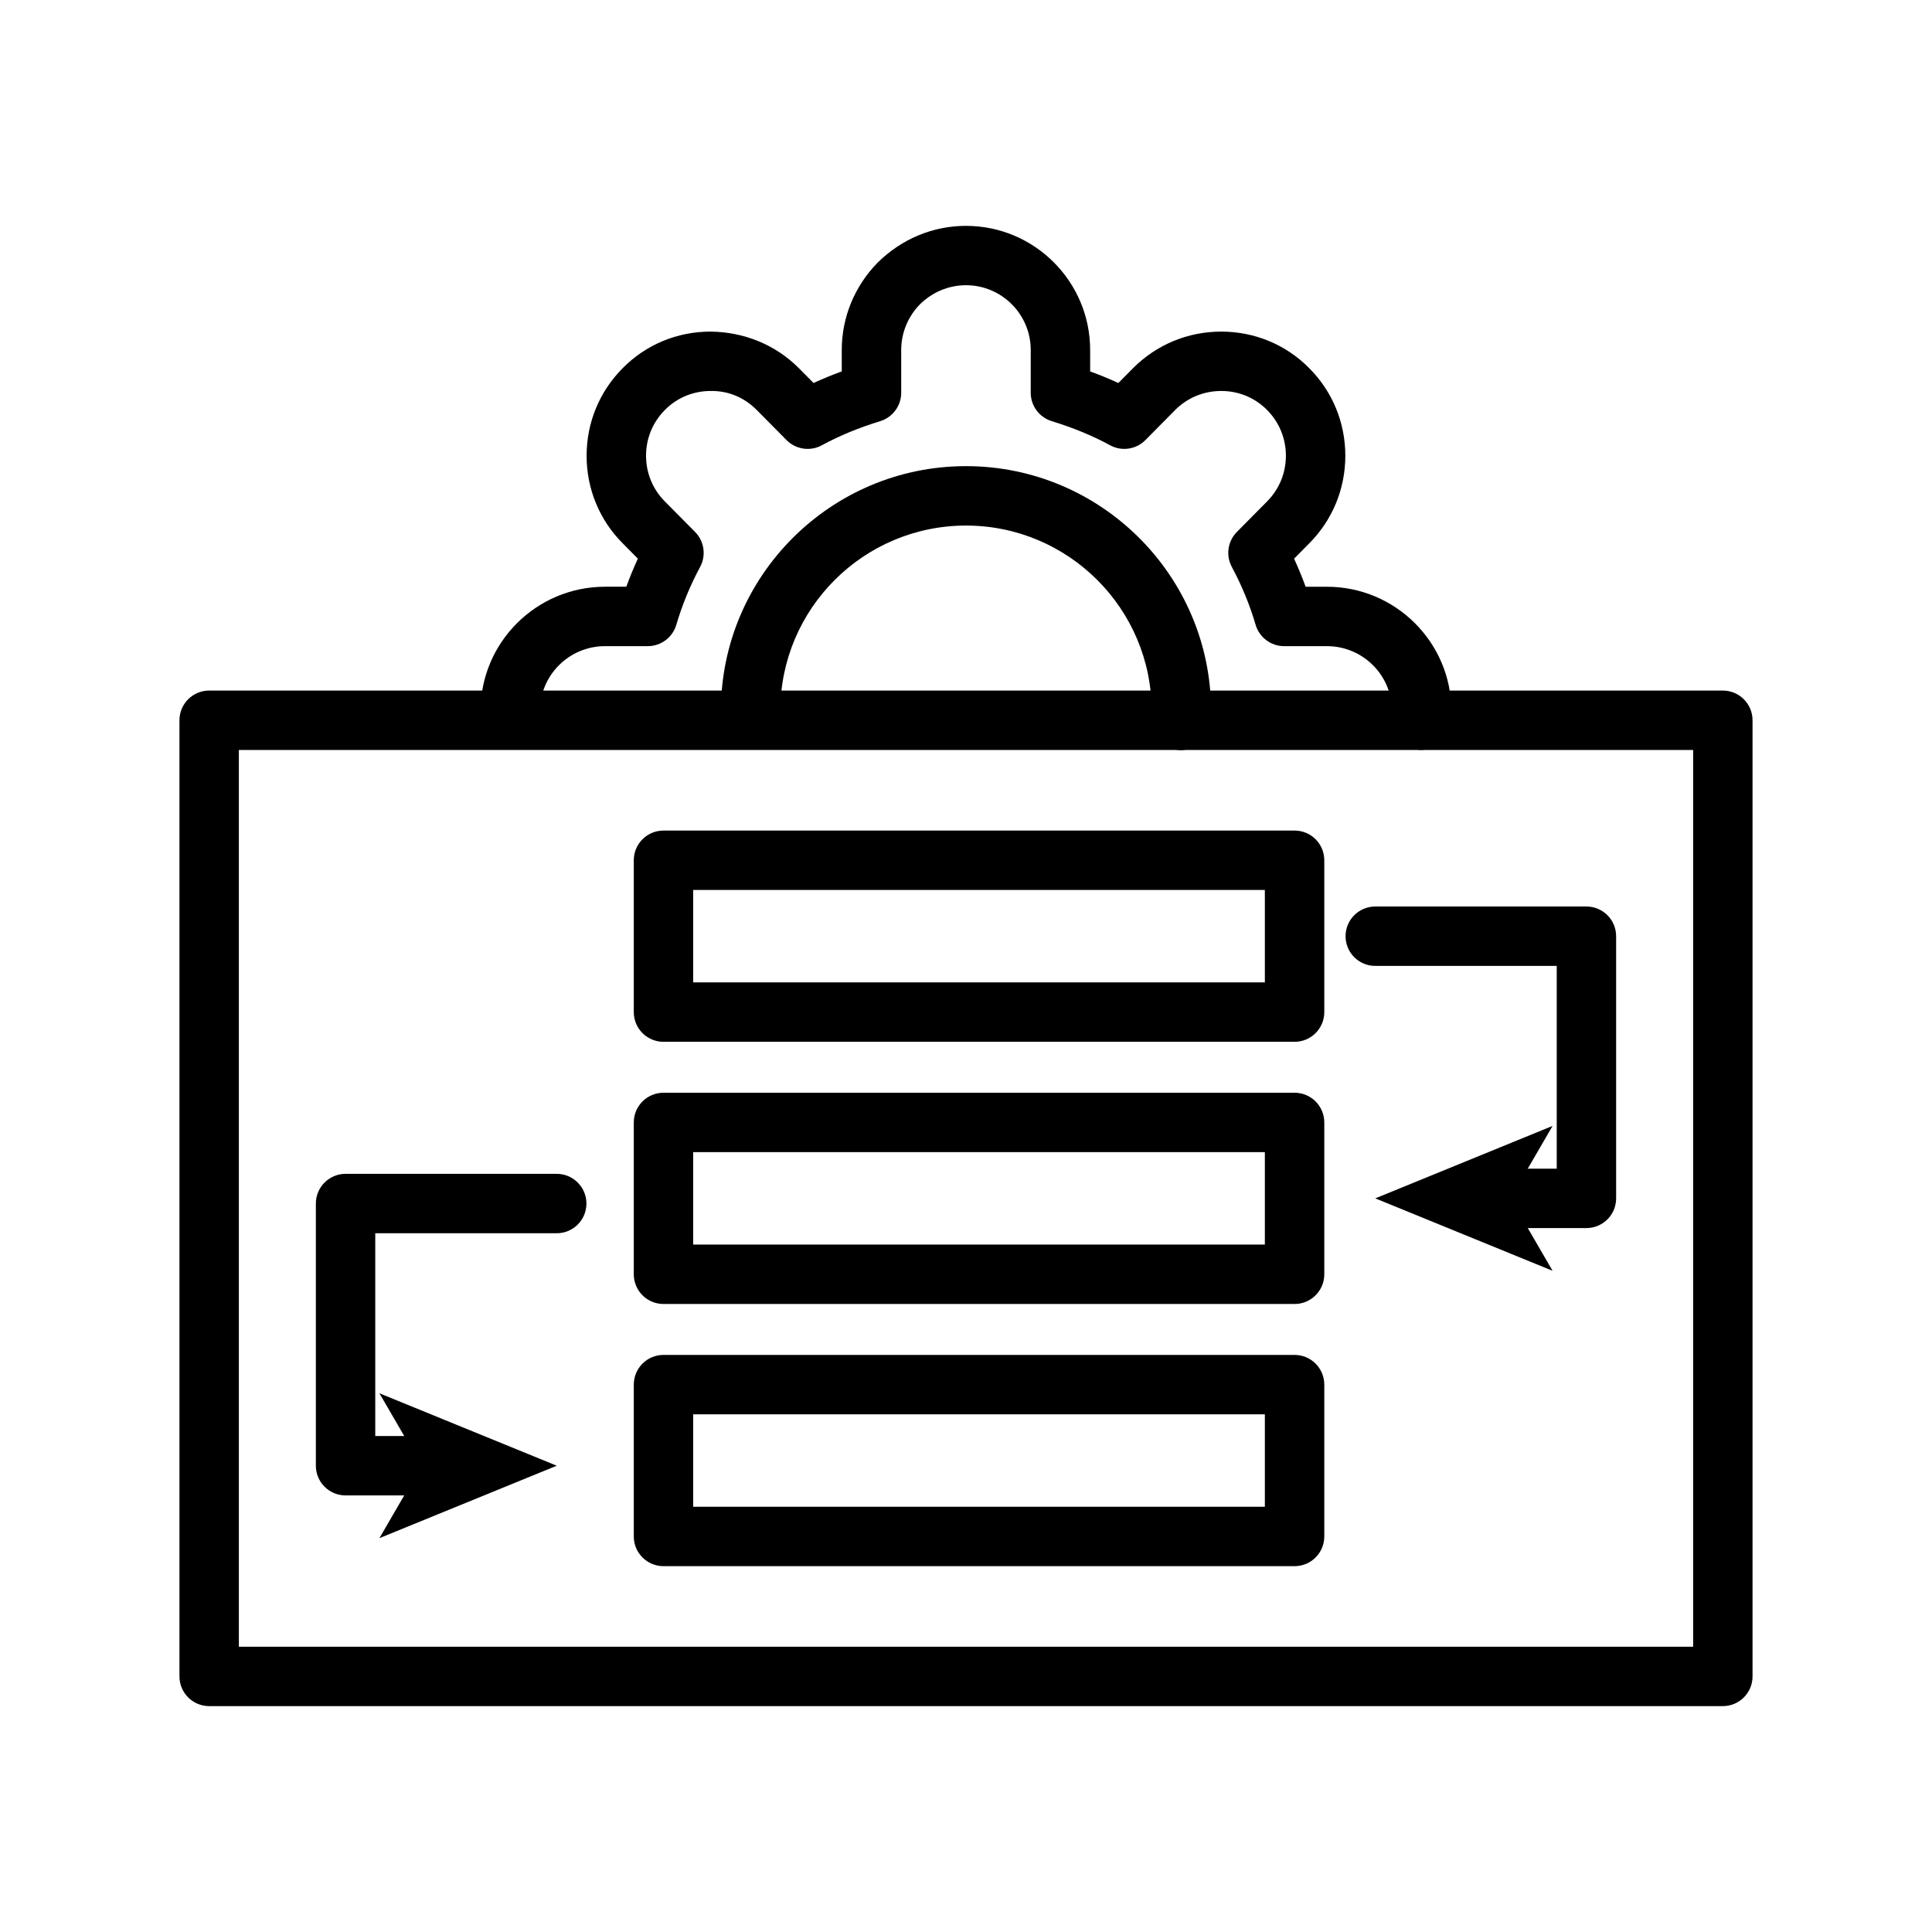 <?xml version="1.0" encoding="UTF-8"?>
<!-- Uploaded to: SVG Repo, www.svgrepo.com, Generator: SVG Repo Mixer Tools -->
<svg fill="#000000" width="800px" height="800px" version="1.1" viewBox="144 144 512 512" xmlns="http://www.w3.org/2000/svg">
 <g>
  <path d="m600.57 596.14h-401.14c-4.348 0-7.871-3.523-7.871-7.871v-253.39c0-4.348 3.523-7.871 7.871-7.871h401.14c4.348 0 7.871 3.523 7.871 7.871v253.39c0 4.348-3.523 7.871-7.871 7.871zm-393.27-15.742h385.4v-237.64h-385.4z"/>
  <path d="m487.08 420.09h-167.25c-4.348 0-7.871-3.523-7.871-7.871v-40.238c0-4.348 3.523-7.871 7.871-7.871h167.25c4.348 0 7.871 3.523 7.871 7.871v40.238c0 4.348-3.523 7.871-7.871 7.871zm-159.38-15.746h151.5v-24.496h-151.5z"/>
  <path d="m487.08 489.57h-167.25c-4.348 0-7.871-3.523-7.871-7.871v-40.238c0-4.348 3.523-7.871 7.871-7.871h167.25c4.348 0 7.871 3.523 7.871 7.871v40.238c0 4.348-3.523 7.871-7.871 7.871zm-159.38-15.746h151.5v-24.496h-151.5z"/>
  <path d="m487.08 559.05h-167.25c-4.348 0-7.871-3.523-7.871-7.871v-40.238c0-4.348 3.523-7.871 7.871-7.871h167.25c4.348 0 7.871 3.523 7.871 7.871v40.238c0 4.344-3.523 7.871-7.871 7.871zm-159.38-15.746h151.5v-24.496h-151.5z"/>
  <path d="m564.42 469.45h-22.613c-4.348 0-7.871-3.523-7.871-7.871 0-4.348 3.523-7.871 7.871-7.871h14.742v-53.73h-48.09c-4.348 0-7.871-3.523-7.871-7.871s3.523-7.871 7.871-7.871h55.961c4.348 0 7.871 3.523 7.871 7.871v69.477c0.004 4.34-3.523 7.867-7.871 7.867z"/>
  <path d="m508.46 461.58 46.992-19.203-11.152 19.203 11.152 19.195z"/>
  <path d="m258.19 540.3h-22.613c-4.348 0-7.871-3.523-7.871-7.871v-69.477c0-4.348 3.523-7.871 7.871-7.871h55.961c4.348 0 7.871 3.523 7.871 7.871s-3.523 7.871-7.871 7.871h-48.09v53.73h14.742c4.348 0 7.871 3.523 7.871 7.871 0 4.348-3.523 7.875-7.871 7.875z"/>
  <path d="m291.54 532.43-46.992 19.199 11.148-19.199-11.148-19.199z"/>
  <path d="m520.6 342.74c-0.242 0-0.484-0.012-0.73-0.035-4.328-0.402-7.516-4.191-7.109-8.516 0.062-0.676 0.121-1.207 0.121-1.789 0-9.465-7.734-17.164-17.238-17.164h-11.336c-3.492 0-6.574-2.305-7.555-5.66-1.539-5.246-3.66-10.406-6.309-15.336-1.637-3.047-1.098-6.805 1.34-9.266l7.949-8.031c3.266-3.266 5.043-7.574 5.043-12.172 0-4.598-1.785-8.91-5.016-12.148-3.207-3.231-7.488-5.004-12.082-5.012h-0.035c-4.621 0-8.941 1.781-12.176 5.012l-7.922 8.004c-2.465 2.488-6.281 3.055-9.355 1.375-4.668-2.539-9.727-4.633-15.477-6.394-3.301-1.02-5.559-4.07-5.559-7.527v-11.336c0-9.461-7.699-17.16-17.164-17.16-4.539 0-8.871 1.797-12.195 5.062-3.168 3.227-4.965 7.559-4.965 12.098v11.336c0 3.457-2.258 6.508-5.559 7.527-5.75 1.766-10.809 3.859-15.477 6.394-3.086 1.684-6.898 1.102-9.355-1.375l-7.949-8.031c-3.219-3.215-7.414-5.066-12.184-4.984-4.594 0.008-8.875 1.781-12.059 4.988-3.258 3.262-5.039 7.57-5.039 12.168 0 4.598 1.781 8.91 5.016 12.148l7.977 8.055c2.438 2.461 2.981 6.215 1.34 9.266-2.648 4.934-4.769 10.09-6.309 15.336-0.98 3.352-4.059 5.66-7.555 5.66h-11.336c-9.504 0-17.238 7.699-17.238 17.164 0 0.582 0.062 1.109 0.113 1.688l-15.668 1.559 7.836-0.73-7.848 0.633c-0.102-1.074-0.18-2.066-0.18-3.152 0-18.148 14.793-32.906 32.984-32.906h5.641c0.91-2.508 1.934-4.996 3.062-7.441l-3.984-4.023c-6.18-6.176-9.602-14.445-9.602-23.25 0-8.801 3.422-17.07 9.629-23.277 6.129-6.18 14.371-9.605 23.176-9.625 8.762 0.082 17.152 3.402 23.379 9.625l3.961 4c2.394-1.105 4.883-2.129 7.473-3.074v-5.672c0-8.691 3.402-16.941 9.578-23.227 6.398-6.269 14.648-9.672 23.344-9.672 18.148 0 32.906 14.762 32.906 32.902v5.672c2.59 0.945 5.078 1.969 7.473 3.074l3.938-3.973c6.238-6.234 14.516-9.652 23.332-9.652h0.074c8.805 0.02 17.047 3.445 23.203 9.648 6.184 6.184 9.605 14.453 9.605 23.254 0 8.805-3.422 17.074-9.629 23.277l-3.953 3.996c1.129 2.445 2.152 4.934 3.062 7.441h5.641c18.188 0 32.984 14.762 32.984 32.906 0 1.082-0.082 2.074-0.18 3.152-0.395 4.086-3.836 7.191-7.856 7.191z"/>
  <path d="m456.92 342.79c-0.512 0-1.031-0.051-1.555-0.152-4.262-0.852-7.027-5-6.172-9.266 0.023-0.246 0.004-0.605 0.004-0.973 0-27.086-22.07-49.121-49.199-49.121s-49.199 22.035-49.199 49.121c0 0.367-0.02 0.727 0.023 1.07 0.492 4.195-2.375 8.293-6.547 8.957-4.133 0.699-8.082-1.82-8.91-5.965-0.254-1.273-0.312-2.668-0.312-4.062 0-35.766 29.137-64.867 64.945-64.867s64.945 29.102 64.945 64.867c0 1.395-0.059 2.789-0.312 4.062-0.746 3.738-4.035 6.328-7.711 6.328z"/>
 </g>
</svg>